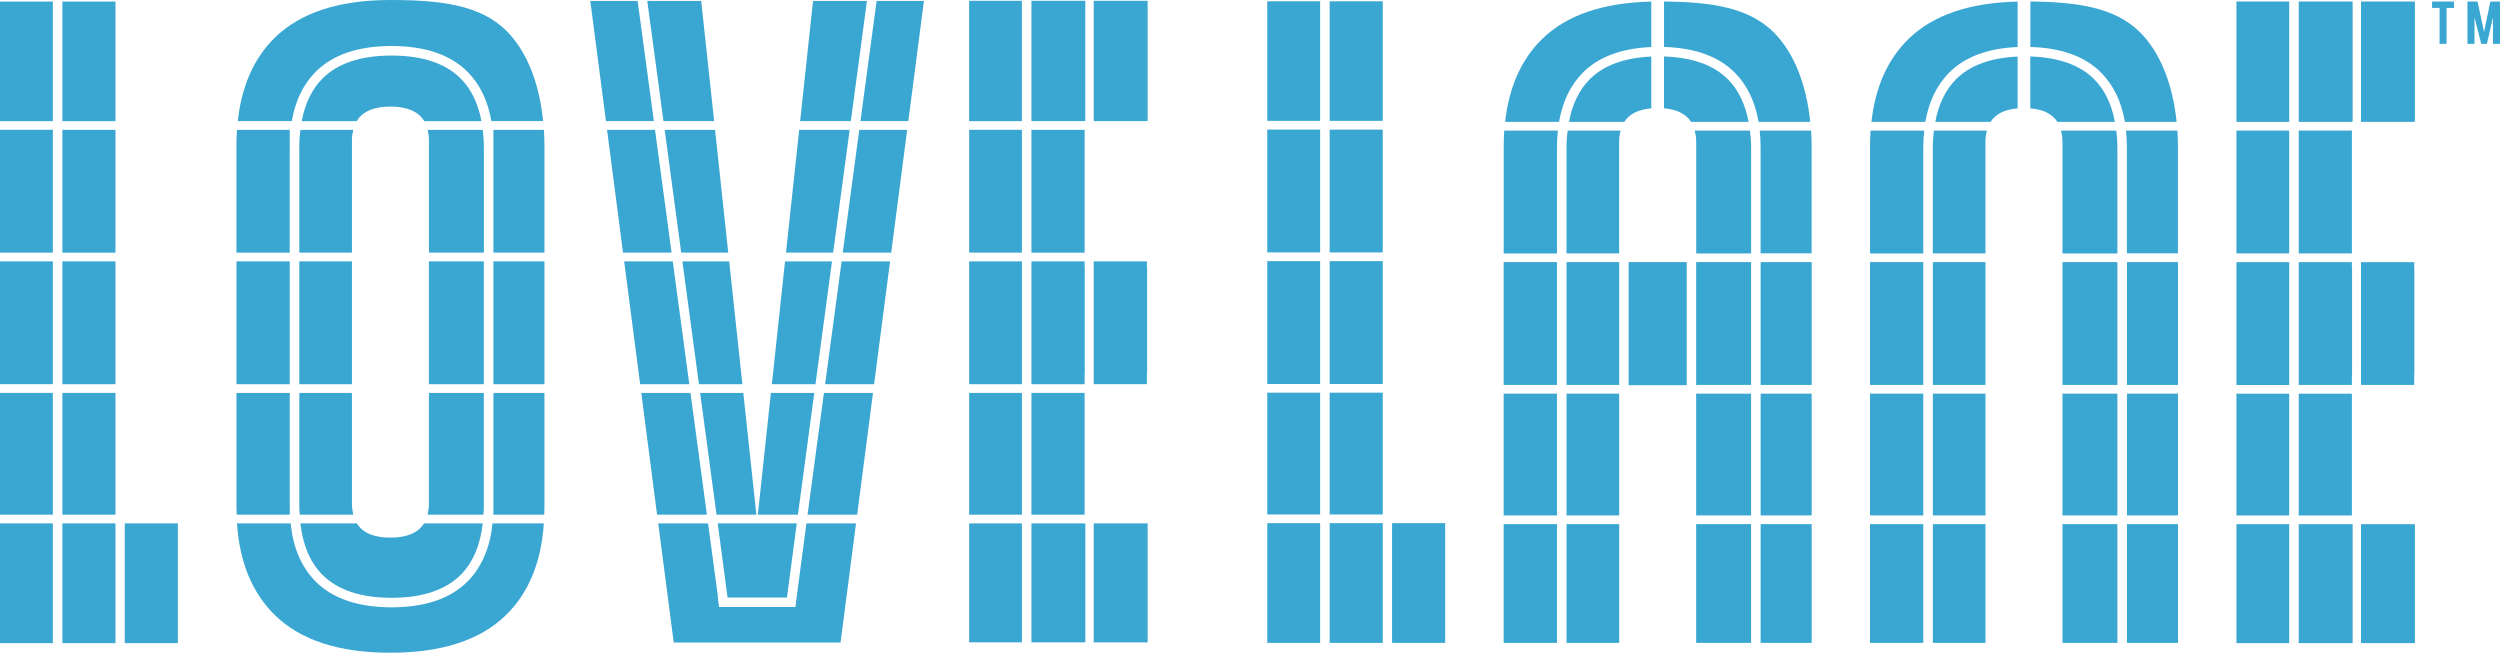 <?xml version="1.0" encoding="UTF-8"?> <!-- Generator: Adobe Illustrator 23.0.1, SVG Export Plug-In . SVG Version: 6.00 Build 0) --> <svg xmlns="http://www.w3.org/2000/svg" xmlns:xlink="http://www.w3.org/1999/xlink" id="Layer_1" x="0px" y="0px" viewBox="0 0 546.25 142.62" style="enable-background:new 0 0 546.25 142.62;" xml:space="preserve">  <style type="text/css"> .st0{fill:#3AA7D2;} </style> <g> <g> <rect y="85.85" class="st0" width="11.55" height="26.61"></rect> <rect y="28.36" class="st0" width="11.55" height="26.84"></rect> <polygon class="st0" points="13.63,114.36 13.63,140.52 25.23,140.52 25.23,117.91 25.23,114.36 "></polygon> <rect x="13.63" y="85.85" class="st0" width="11.6" height="26.61"></rect> <rect y="57.11" class="st0" width="11.55" height="26.83"></rect> <rect y="114.36" class="st0" width="11.55" height="26.17"></rect> <polygon class="st0" points="27.26,114.36 27.26,140.52 38.86,140.52 38.86,117.91 38.86,114.36 "></polygon> <rect y="0.34" class="st0" width="11.55" height="26.13"></rect> <rect x="13.63" y="57.11" class="st0" width="11.6" height="26.84"></rect> <rect x="13.63" y="28.37" class="st0" width="11.6" height="26.84"></rect> <rect x="13.63" y="0.34" class="st0" width="11.6" height="26.13"></rect> <path class="st0" d="M100.72,17.22c-3.32-3.37-8.42-5.08-15.17-5.08c-6.74,0-11.84,1.71-15.15,5.08c-2.3,2.34-3.76,5.46-4.47,9.25 h12.01c1.27-2.11,3.72-3.18,7.38-3.18c3.66,0,6.11,1.08,7.38,3.18h12.5C104.48,22.68,103.02,19.55,100.72,17.22"></path> <path class="st0" d="M65.4,31.86v23.34h11.5V30.69c0-0.86,0.12-1.62,0.29-2.32H65.64C65.51,29.49,65.4,30.63,65.4,31.86"></path> <path class="st0" d="M65.4,110.89c0,0.55,0.08,1.03,0.11,1.56h11.7c-0.18-0.73-0.31-1.51-0.31-2.4V85.85H65.4V110.89z"></path> <path class="st0" d="M63.76,26.46c0.75-4.38,2.47-7.98,5.15-10.71c3.72-3.78,9.32-5.7,16.65-5.7c7.33,0,12.93,1.92,16.65,5.7 c2.69,2.73,4.4,6.32,5.15,10.71h11.31c-0.8-8.09-3.49-15.3-8.13-19.83C104.94,1.16,96.53,0,85.31,0C74.1,0,65.68,2.74,60.07,8.21 c-4.6,4.5-7.29,10.6-8.11,18.25H63.76z"></path> <rect x="65.4" y="57.11" class="st0" width="11.5" height="26.84"></rect> <path class="st0" d="M107.81,85.85v25.04v1.56h11.1c0.01-0.5,0.05-0.97,0.05-1.48V85.85H107.81z"></path> <path class="st0" d="M118.84,28.37h-11.03v3.49V55.2h11.15V31.65C118.96,30.54,118.91,29.45,118.84,28.37"></path> <path class="st0" d="M107.62,114.36c-0.54,5.27-2.34,9.52-5.41,12.64c-3.73,3.78-9.33,5.7-16.65,5.7c-7.33,0-12.93-1.92-16.65-5.7 c-3.07-3.12-4.87-7.37-5.41-12.64H51.78c0.57,8.51,3.33,15.2,8.29,20.05c5.61,5.48,14.02,8.21,25.23,8.21 c11.21,0,19.63-2.74,25.24-8.21c4.97-4.85,7.72-11.54,8.29-20.05H107.62z"></path> <rect x="107.81" y="57.11" class="st0" width="11.15" height="26.84"></rect> <path class="st0" d="M85.56,130.62c6.74,0,11.84-1.71,15.16-5.08c2.68-2.72,4.23-6.5,4.76-11.18H92.65 c-1.28,2.06-3.72,3.11-7.34,3.11c-3.62,0-6.05-1.04-7.34-3.11H65.64c0.52,4.67,2.08,8.46,4.76,11.18 C73.72,128.91,78.82,130.62,85.56,130.62"></path> <path class="st0" d="M63.31,110.89V85.85H51.67v25.13c0,0.51,0.04,0.98,0.06,1.48h11.59V110.89z"></path> <path class="st0" d="M63.31,31.86v-3.49H51.78c-0.07,1.07-0.12,2.15-0.12,3.28v23.56h11.64V31.86z"></path> <rect x="51.67" y="57.11" class="st0" width="11.64" height="26.84"></rect> <path class="st0" d="M105.72,31.86c0-1.23-0.12-2.37-0.24-3.49H93.44c0.17,0.71,0.29,1.47,0.29,2.32v24.51h12V31.86z"></path> <path class="st0" d="M105.72,110.89V85.85h-12v24.21c0,0.89-0.13,1.67-0.31,2.4h12.2C105.64,111.93,105.72,111.45,105.72,110.89"></path> <rect x="93.72" y="57.11" class="st0" width="12" height="26.84"></rect> <polygon class="st0" points="225.37,0.17 225.37,26.46 236.99,26.46 236.99,26.41 237.14,26.41 237.14,0.17 "></polygon> <rect x="211.76" y="28.36" class="st0" width="11.53" height="26.84"></rect> <rect x="211.76" y="85.85" class="st0" width="11.53" height="26.61"></rect> <rect x="211.76" y="57.11" class="st0" width="11.53" height="26.84"></rect> <polygon class="st0" points="225.37,57.11 225.37,83.95 236.99,83.95 236.99,81.66 237.02,81.66 237.02,58.43 236.99,58.43 236.99,57.11 "></polygon> <polygon class="st0" points="238.98,57.11 238.98,83.94 250.6,83.94 250.6,81.66 250.64,81.66 250.64,58.43 250.6,58.43 250.6,57.11 "></polygon> <rect x="211.75" y="0.17" class="st0" width="11.53" height="26.3"></rect> <polygon class="st0" points="238.98,0.17 238.98,26.46 250.6,26.46 250.6,26.41 250.76,26.41 250.76,0.17 "></polygon> <rect x="225.37" y="85.85" class="st0" width="11.62" height="26.61"></rect> <polygon class="st0" points="225.37,114.36 225.37,140.35 237.15,140.35 237.15,114.37 236.99,114.37 236.99,114.36 "></polygon> <rect x="211.76" y="114.36" class="st0" width="11.53" height="25.99"></rect> <polygon class="st0" points="238.98,114.36 238.98,140.36 250.76,140.36 250.76,114.37 250.6,114.37 250.6,114.36 "></polygon> <rect x="225.37" y="28.37" class="st0" width="11.62" height="26.84"></rect> <polygon class="st0" points="147,57.11 136.38,57.11 139.87,83.95 150.61,83.95 "></polygon> <polygon class="st0" points="148.84,55.2 159.12,55.2 156.24,28.37 145.23,28.37 "></polygon> <polygon class="st0" points="165.27,112.46 162.41,85.85 152.98,85.85 156.56,112.46 "></polygon> <polygon class="st0" points="150.87,85.85 140.12,85.85 143.57,112.46 154.46,112.46 "></polygon> <polygon class="st0" points="185.65,28.37 174.62,28.37 171.74,55.2 182.04,55.2 "></polygon> <polygon class="st0" points="152.72,83.95 162.21,83.95 159.33,57.11 149.1,57.11 "></polygon> <polygon class="st0" points="143.12,28.37 132.64,28.37 136.13,55.2 146.74,55.2 "></polygon> <polygon class="st0" points="181.79,57.11 171.53,57.11 168.65,83.95 178.18,83.95 "></polygon> <polygon class="st0" points="171.95,130.56 174.09,114.36 156.82,114.36 158.97,130.56 "></polygon> <polygon class="st0" points="128.98,0.2 132.4,26.46 142.87,26.46 139.32,0.2 "></polygon> <polygon class="st0" points="141.43,0.2 144.97,26.46 156.04,26.46 153.21,0.2 "></polygon> <polygon class="st0" points="177.65,0.2 174.83,26.46 185.91,26.46 189.43,0.2 "></polygon> <polygon class="st0" points="176.2,114.36 174.06,130.55 173.8,132.63 157.12,132.63 156.84,130.55 156.86,130.29 154.71,114.36 143.82,114.36 147.21,140.39 183.66,140.39 187.04,114.36 "></polygon> <polygon class="st0" points="190.75,85.85 180.03,85.85 176.45,112.46 187.29,112.46 "></polygon> <polygon class="st0" points="183.89,57.11 180.29,83.95 190.99,83.95 194.48,57.11 "></polygon> <polygon class="st0" points="177.92,85.85 168.44,85.85 165.59,112.46 174.35,112.46 "></polygon> <polygon class="st0" points="191.54,0.2 188.01,26.46 198.47,26.46 201.88,0.2 "></polygon> <polygon class="st0" points="187.75,28.37 184.14,55.2 194.73,55.2 198.22,28.37 "></polygon> <g> <path class="st0" d="M533.04,1.74h-1.63v-1.4h4.79v1.4h-1.62v7.85h-1.53V1.74z"></path> <path class="st0" d="M540.67,9.59h-1.53V0.33h2.2l1.43,6.65l1.37-6.65h2.11v9.26h-1.53V3.77l-1.33,5.82h-1.23l-1.48-5.8V9.59z"></path> </g> <rect x="355.86" y="57.27" class="st0" width="12.69" height="26.89"></rect> <rect x="342.29" y="57.27" class="st0" width="11.5" height="26.84"></rect> <rect x="370.61" y="57.27" class="st0" width="12" height="26.84"></rect> <path class="st0" d="M342.28,32.03v23.34h11.5V30.99c0-0.91,0.13-1.72,0.33-2.46h-11.58C342.4,29.66,342.28,30.79,342.28,32.03"></path> <path class="st0" d="M382.61,32.03c0-1.24-0.12-2.37-0.24-3.49h-12.08c0.2,0.75,0.33,1.55,0.33,2.46v24.38h12V32.03z"></path> <rect x="342.29" y="86.01" class="st0" width="11.5" height="26.61"></rect> <path class="st0" d="M369.5,26.63h12.57c-0.71-3.78-2.17-6.91-4.47-9.25c-3.12-3.17-7.85-4.85-14.02-5.04v11.33 C366.41,23.91,368.39,24.89,369.5,26.63"></path> <rect x="384.7" y="86.01" class="st0" width="11.15" height="26.61"></rect> <path class="st0" d="M342.82,26.63h12.08c1.12-1.74,3.09-2.72,5.91-2.96V12.36c-5.93,0.26-10.48,1.94-13.52,5.02 C344.99,19.72,343.53,22.85,342.82,26.63"></path> <rect x="384.7" y="57.27" class="st0" width="11.15" height="26.84"></rect> <path class="st0" d="M395.73,28.53H384.5c0.11,1.12,0.19,2.28,0.19,3.49v23.34h11.15V31.95C395.84,30.8,395.8,29.66,395.73,28.53"></path> <rect x="328.55" y="86.01" class="st0" width="11.65" height="26.61"></rect> <rect x="342.29" y="114.52" class="st0" width="11.5" height="25.95"></rect> <rect x="370.61" y="114.52" class="st0" width="12" height="25.95"></rect> <rect x="328.55" y="114.52" class="st0" width="11.65" height="25.95"></rect> <rect x="384.7" y="114.52" class="st0" width="11.15" height="25.95"></rect> <rect x="328.55" y="57.27" class="st0" width="11.65" height="26.84"></rect> <rect x="370.61" y="86.01" class="st0" width="12" height="26.61"></rect> <path class="st0" d="M340.65,26.63c0.76-4.38,2.47-7.98,5.15-10.71c3.44-3.49,8.49-5.37,15.01-5.64V0.35 c-10.51,0.22-18.47,2.93-23.85,8.17c-4.58,4.47-7.25,10.53-8.09,18.11H340.65z"></path> <path class="st0" d="M363.59,10.26c6.76,0.19,11.98,2.08,15.51,5.66c2.68,2.73,4.4,6.33,5.15,10.71h11.29 c-0.82-8.03-3.5-15.19-8.11-19.69c-5.37-5.24-13.33-6.51-23.84-6.61V10.26z"></path> <path class="st0" d="M340.2,55.37V32.03c0-1.22,0.08-2.37,0.2-3.49h-11.72c-0.08,1.11-0.12,2.24-0.12,3.42v23.42H340.2z"></path> <rect x="422.33" y="57.27" class="st0" width="11.5" height="26.84"></rect> <rect x="422.33" y="86.01" class="st0" width="11.5" height="26.61"></rect> <rect x="450.65" y="57.27" class="st0" width="12" height="26.84"></rect> <path class="st0" d="M449.54,26.63h12.57c-0.71-3.78-2.17-6.91-4.47-9.25c-3.12-3.17-7.85-4.85-14.02-5.04v11.33 C446.45,23.91,448.43,24.89,449.54,26.63"></path> <rect x="464.74" y="57.27" class="st0" width="11.15" height="26.84"></rect> <rect x="464.74" y="86.01" class="st0" width="11.15" height="26.61"></rect> <path class="st0" d="M422.86,26.63h12.08c1.12-1.74,3.09-2.72,5.91-2.96V12.36c-5.93,0.26-10.48,1.94-13.52,5.02 C425.03,19.72,423.57,22.85,422.86,26.63"></path> <path class="st0" d="M462.65,32.03c0-1.24-0.12-2.37-0.24-3.49h-12.08c0.19,0.75,0.32,1.55,0.32,2.46v24.38h12V32.03z"></path> <path class="st0" d="M475.76,28.53h-11.23c0.12,1.12,0.2,2.28,0.2,3.49v23.34h11.15V31.95C475.89,30.8,475.84,29.66,475.76,28.53"></path> <path class="st0" d="M422.32,32.03v23.34h11.5V30.99c0-0.91,0.13-1.72,0.32-2.46h-11.58C422.44,29.66,422.32,30.79,422.32,32.03"></path> <rect x="408.59" y="114.52" class="st0" width="11.65" height="25.95"></rect> <rect x="422.33" y="114.52" class="st0" width="11.5" height="25.95"></rect> <rect x="450.65" y="114.52" class="st0" width="12" height="25.95"></rect> <rect x="464.74" y="114.52" class="st0" width="11.15" height="25.95"></rect> <rect x="408.59" y="86.01" class="st0" width="11.65" height="26.61"></rect> <rect x="450.65" y="86.01" class="st0" width="12" height="26.61"></rect> <rect x="408.59" y="57.27" class="st0" width="11.65" height="26.84"></rect> <path class="st0" d="M420.69,26.63c0.75-4.38,2.47-7.98,5.15-10.71c3.44-3.49,8.49-5.37,15.01-5.65V0.35 C430.34,0.57,422.38,3.28,417,8.52c-4.58,4.47-7.25,10.53-8.09,18.11H420.69z"></path> <path class="st0" d="M443.63,10.26c6.76,0.19,11.99,2.08,15.51,5.66c2.68,2.73,4.4,6.32,5.15,10.71h11.3 c-0.82-8.03-3.5-15.19-8.11-19.69c-5.37-5.24-13.33-6.51-23.84-6.61V10.26z"></path> <path class="st0" d="M420.24,55.37V32.03c0-1.22,0.08-2.37,0.2-3.49h-11.72c-0.08,1.11-0.12,2.24-0.12,3.42v23.42H420.24z"></path> <rect x="276.9" y="85.8" class="st0" width="11.55" height="26.61"></rect> <rect x="276.9" y="28.31" class="st0" width="11.55" height="26.84"></rect> <rect x="290.53" y="114.31" class="st0" width="11.6" height="26.16"></rect> <rect x="290.53" y="85.8" class="st0" width="11.6" height="26.61"></rect> <rect x="276.9" y="57.06" class="st0" width="11.55" height="26.84"></rect> <rect x="276.9" y="114.31" class="st0" width="11.55" height="26.16"></rect> <rect x="304.17" y="114.31" class="st0" width="11.6" height="26.16"></rect> <rect x="276.9" y="0.28" class="st0" width="11.55" height="26.13"></rect> <rect x="290.53" y="57.06" class="st0" width="11.6" height="26.84"></rect> <rect x="290.53" y="28.32" class="st0" width="11.6" height="26.84"></rect> <rect x="290.53" y="0.28" class="st0" width="11.6" height="26.13"></rect> <polygon class="st0" points="502.27,0.33 502.27,26.63 513.89,26.63 513.89,26.58 514.05,26.58 514.05,0.33 "></polygon> <rect x="488.66" y="28.53" class="st0" width="11.53" height="26.84"></rect> <rect x="488.66" y="86.02" class="st0" width="11.53" height="26.61"></rect> <rect x="488.66" y="57.28" class="st0" width="11.53" height="26.84"></rect> <polygon class="st0" points="502.27,57.28 502.27,84.11 513.89,84.11 513.89,81.83 513.93,81.83 513.93,58.6 513.89,58.6 513.89,57.28 "></polygon> <polygon class="st0" points="515.88,57.28 515.88,84.11 527.5,84.11 527.5,81.83 527.54,81.83 527.54,58.6 527.5,58.6 527.5,57.28 "></polygon> <rect x="488.66" y="0.33" class="st0" width="11.53" height="26.3"></rect> <polygon class="st0" points="515.88,0.33 515.88,26.63 527.5,26.63 527.5,26.58 527.66,26.58 527.66,0.33 "></polygon> <rect x="502.27" y="86.02" class="st0" width="11.62" height="26.61"></rect> <polygon class="st0" points="502.27,114.53 502.27,140.52 514.05,140.52 514.05,114.54 513.89,114.54 513.89,114.53 "></polygon> <rect x="488.66" y="114.53" class="st0" width="11.53" height="25.99"></rect> <polygon class="st0" points="515.88,114.53 515.88,140.52 527.66,140.52 527.66,114.54 527.5,114.54 527.5,114.53 "></polygon> <rect x="502.27" y="28.53" class="st0" width="11.62" height="26.84"></rect> </g> </g> </svg> 